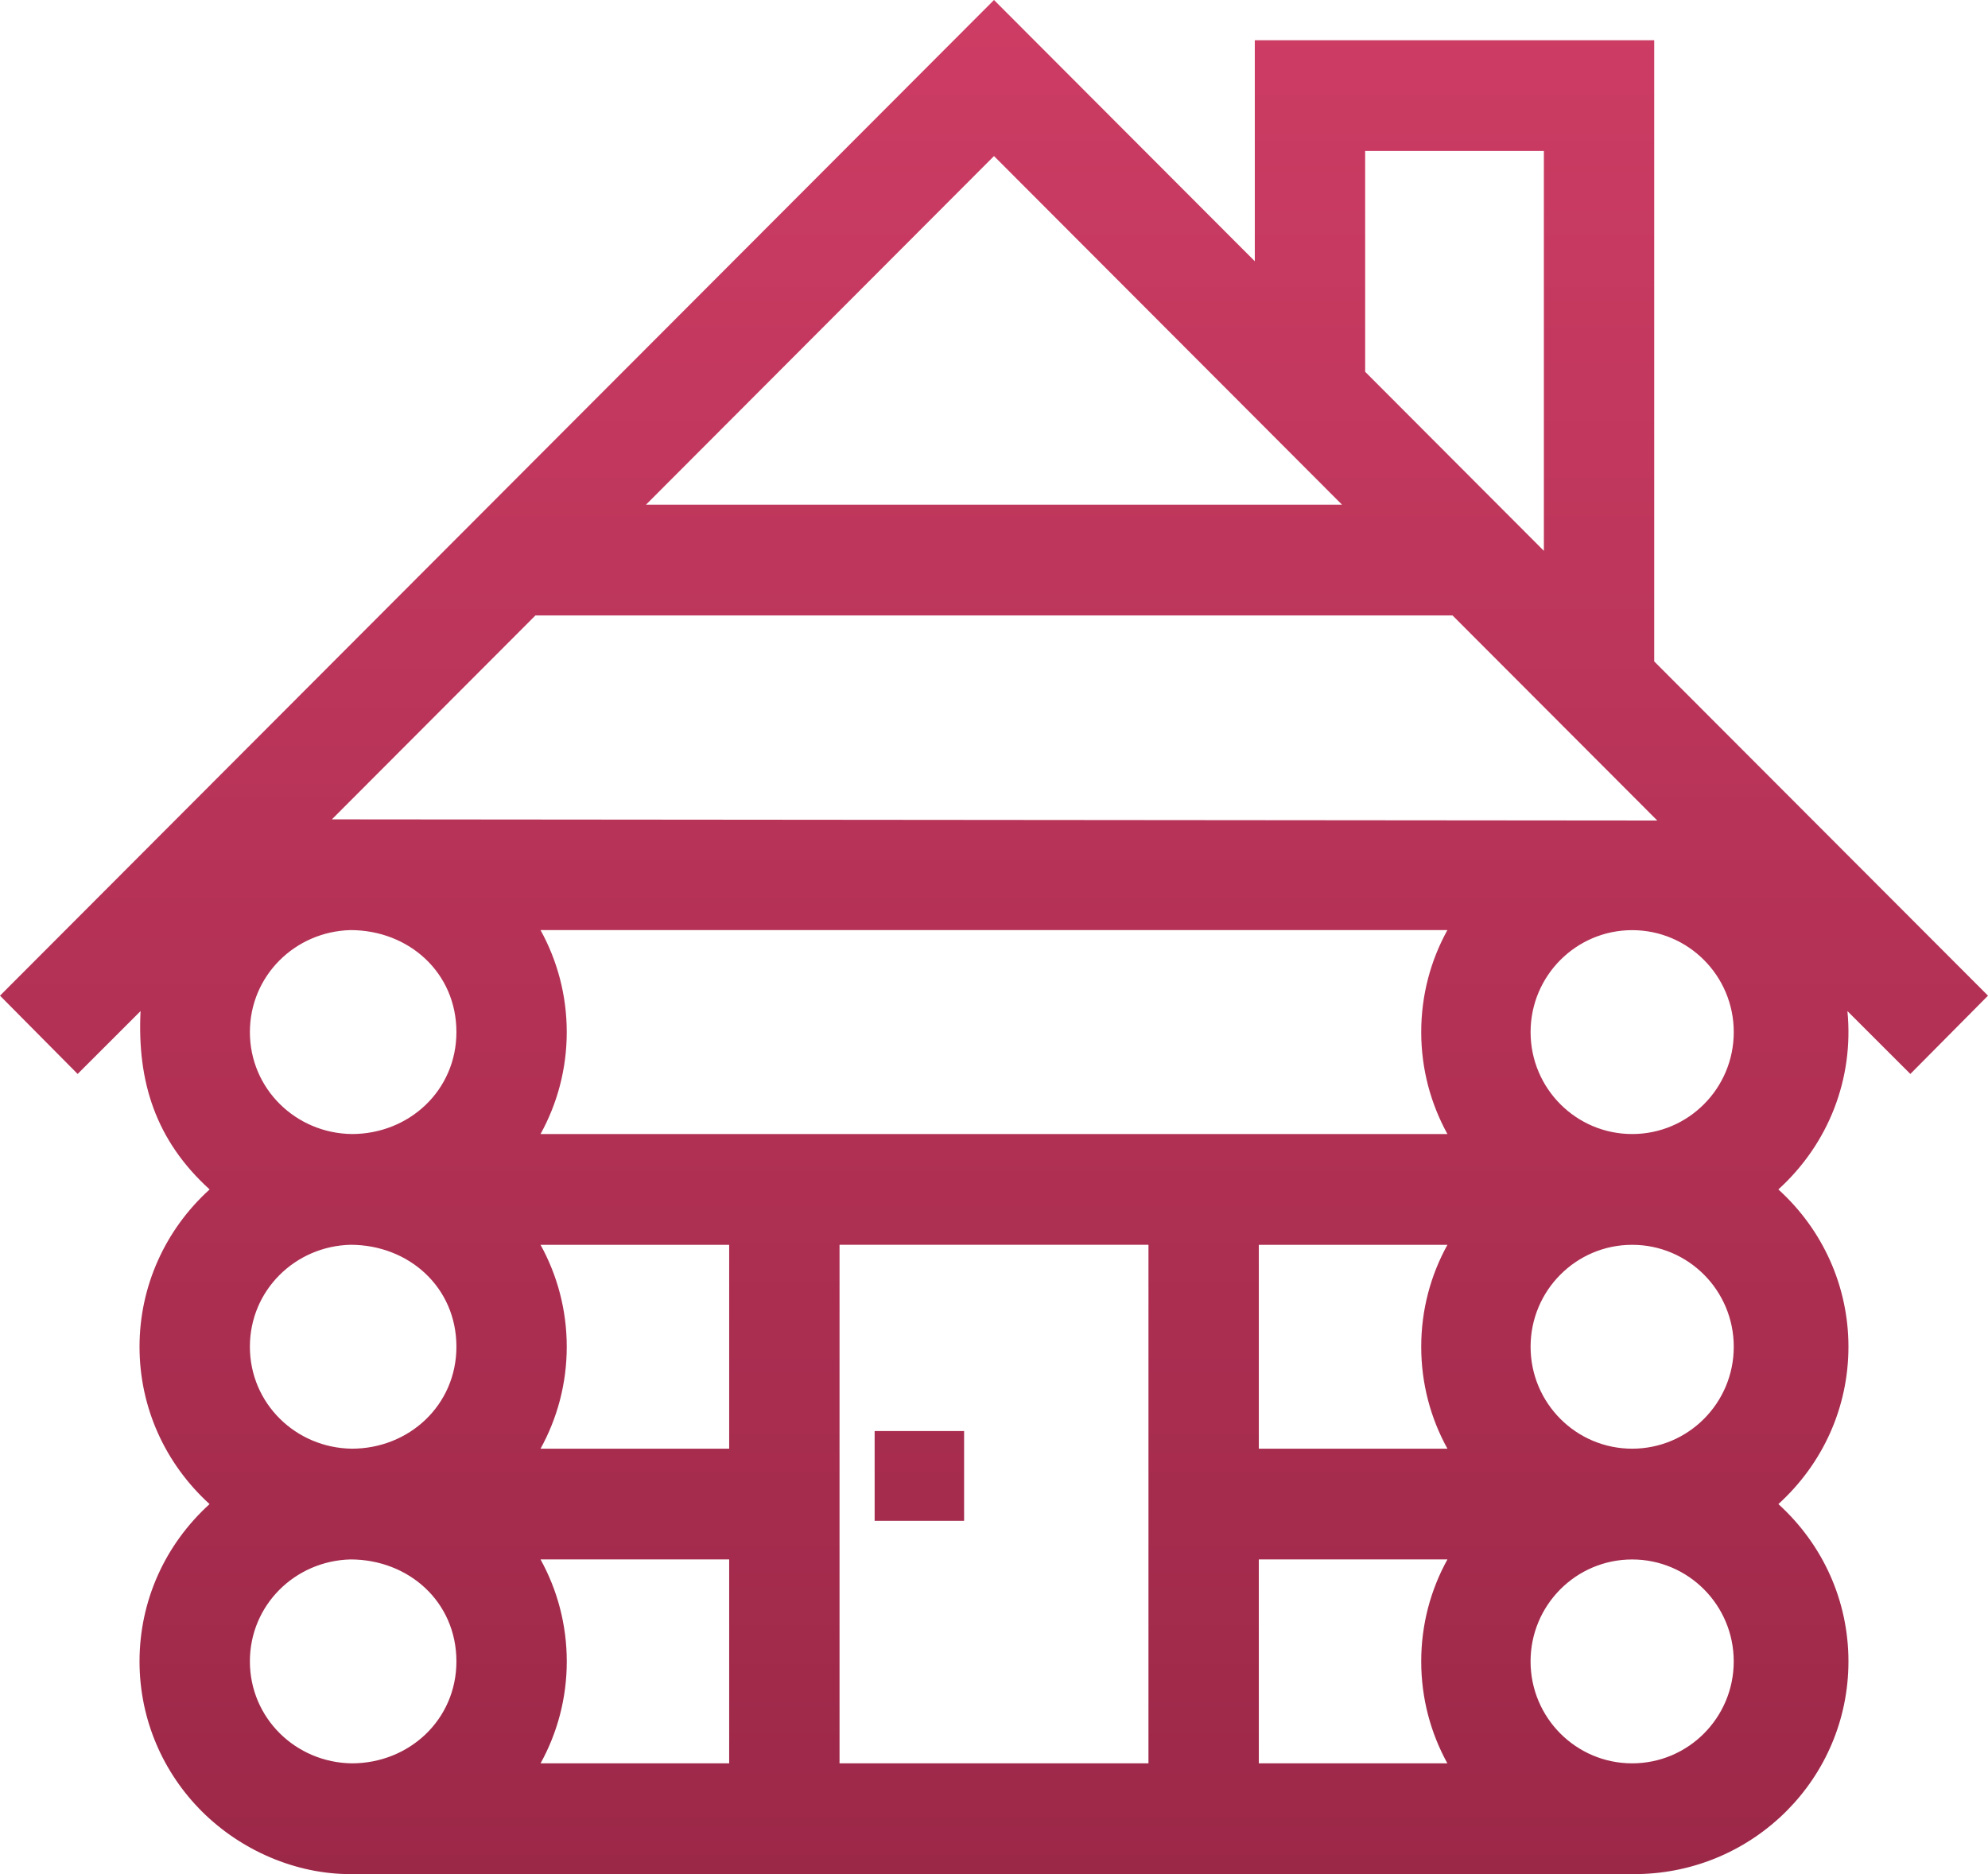 <svg width="70" height="66" viewBox="0 0 70 66" fill="none" xmlns="http://www.w3.org/2000/svg">
<path fill-rule="evenodd" clip-rule="evenodd" d="M12.34 54.918C14.391 54.918 16.071 56.411 16.071 58.508C16.071 60.563 14.406 62.099 12.389 62.099C10.415 62.074 8.799 60.506 8.799 58.508C8.798 56.528 10.385 54.968 12.34 54.918ZM57.471 51.018C55.496 51.018 53.894 49.411 53.894 47.428C53.894 45.445 55.496 43.838 57.471 43.838C59.447 43.838 61.048 45.445 61.048 47.428C61.048 49.411 59.447 51.018 57.471 51.018ZM53.893 58.509C53.893 56.526 55.495 54.919 57.47 54.919C59.445 54.919 61.047 56.526 61.047 58.509C61.047 60.492 59.445 62.099 57.47 62.099C55.496 62.099 53.893 60.492 53.893 58.509ZM57.471 39.937C55.496 39.937 53.894 38.33 53.894 36.347C53.894 34.364 55.496 32.757 57.471 32.757C59.447 32.757 61.048 34.364 61.048 36.347C61.048 38.33 59.447 39.937 57.471 39.937ZM16.071 36.346C16.071 38.401 14.406 39.937 12.389 39.937C10.415 39.912 8.799 38.344 8.799 36.346C8.799 34.366 10.385 32.806 12.341 32.755C14.391 32.755 16.071 34.249 16.071 36.346ZM44.325 62.099V54.918H50.966C50.376 55.984 50.043 57.208 50.043 58.509C50.043 59.809 50.376 61.033 50.964 62.099H44.325ZM44.325 51.018V43.838H50.966C50.376 44.904 50.043 46.128 50.043 47.428C50.043 48.728 50.376 49.952 50.966 51.018H44.325ZM19.033 54.918H25.675V62.099H19.034C19.622 61.033 19.957 59.81 19.957 58.509C19.956 57.208 19.622 55.986 19.033 54.918ZM54.362 19.399L48.069 13.093V5.317H54.362V19.399ZM4.949 35.607C4.827 38.101 5.485 40.165 7.381 41.888C5.816 43.307 4.913 45.301 4.913 47.428C4.913 49.56 5.811 51.542 7.379 52.969C5.81 54.395 4.913 56.379 4.913 58.509C4.913 60.576 5.758 62.451 7.122 63.805C8.495 65.168 10.412 66 12.337 66L57.662 65.999C61.75 65.938 65.086 62.633 65.086 58.509C65.086 56.377 64.189 54.395 62.619 52.969C64.189 51.542 65.086 49.56 65.086 47.428C65.086 45.301 64.184 43.307 62.618 41.888C64.385 40.282 65.283 37.987 65.05 35.607L67.266 37.821L70 35.064L58.247 23.293V1.416H44.183V9.2L35 0L0 35.064L2.734 37.821L4.949 35.607ZM12.34 43.837C14.391 43.837 16.071 45.33 16.071 47.427C16.071 49.482 14.406 51.018 12.389 51.018C10.415 50.993 8.799 49.425 8.799 47.427C8.798 45.447 10.385 43.887 12.34 43.837ZM25.675 51.018H19.033C19.621 49.952 19.956 48.728 19.956 47.428C19.956 46.128 19.621 44.904 19.033 43.838H25.675V51.018ZM47.253 17.772H22.747L35 5.496L47.253 17.772ZM58.355 28.896L11.686 28.855L18.854 21.673H51.145L58.355 28.896ZM50.966 39.937H19.033C19.621 38.871 19.956 37.647 19.956 36.346C19.956 35.046 19.621 33.822 19.033 32.755H50.964C50.376 33.822 50.043 35.044 50.043 36.346C50.043 37.647 50.378 38.871 50.966 39.937ZM29.561 62.099V43.837H40.439V62.099H29.561ZM30.797 53.559H33.947V50.397H30.797V53.559Z" fill="url(#paint0_linear)"/>
<defs>
<linearGradient id="paint0_linear" x1="35" y1="0" x2="35" y2="66" gradientUnits="userSpaceOnUse">
<stop stop-color="#CD3C64"/>
<stop offset="1" stop-color="#9C2848"/>
</linearGradient>
</defs>
</svg>
